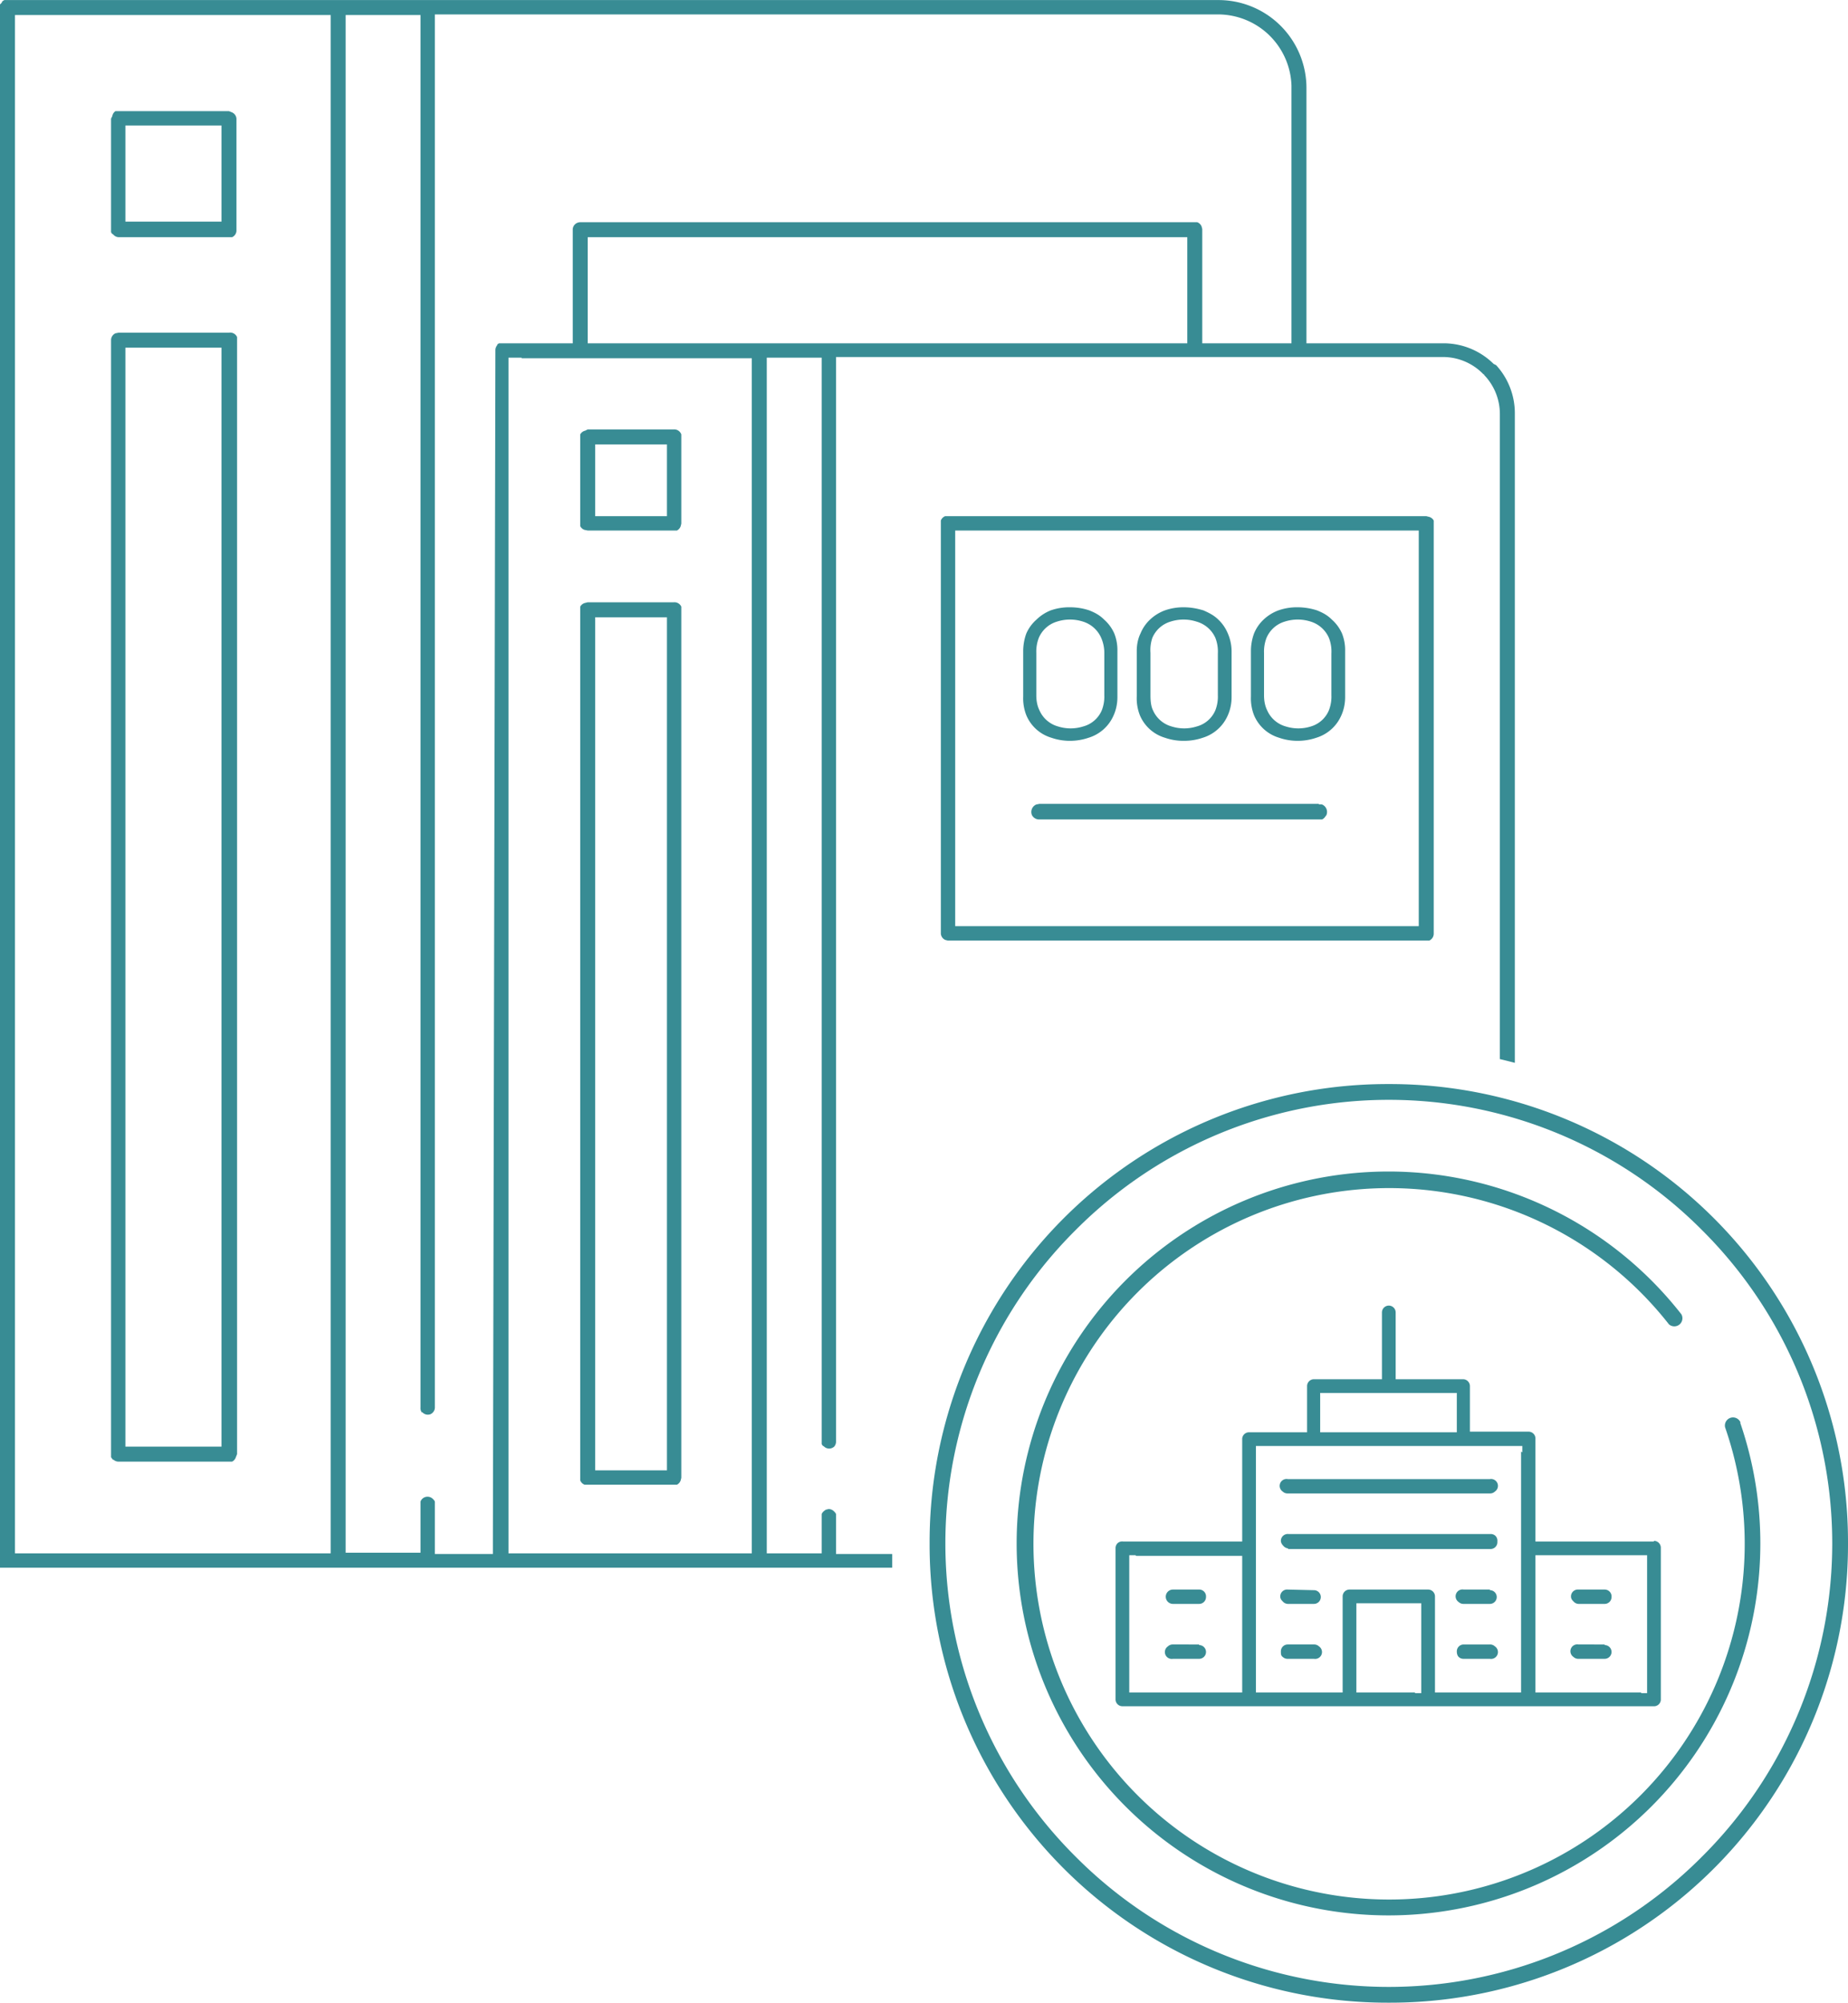 <svg xmlns="http://www.w3.org/2000/svg" width="129.874" height="140.714" shape-rendering="geometricPrecision" text-rendering="geometricPrecision" image-rendering="optimizeQuality" fill-rule="evenodd" clip-rule="evenodd" viewBox="0 0 2.962 3.209"><g fill="#388C94"><path d="M.367.533H.19L.185.534a.012.012 0 0 0-.007.011V2.335l.003.004h.001a.012.012 0 0 0 .008.003h.182a.012.012 0 0 0 .006-.007L.38 2.33V.545.54A.012.012 0 0 0 .367.533zM.335 2.318H.201V.557H.355V2.318h-.02zM.367.178H.185A.012.012 0 0 0 .18.186L.178.19v.182L.18.375h.001A.012.012 0 0 0 .19.38h.182a.012.012 0 0 0 .007-.01v-.18A.012.012 0 0 0 .372.18L.367.178zM.335.355H.201V.201H.355V.355h-.02zm1.98.195H2.094V.142A.141.141 0 0 0 1.952 0H.007a.012.012 0 0 0-.004.003v.001L0 .007 0 .012v2.5h1.43V2.49H1.34V2.43v-.004a.012.012 0 0 0-.003-.004.012.012 0 0 0-.009-.004l-.004.001a.012.012 0 0 0-.003.002.012.012 0 0 0-.004.005V2.489H1.229V.573H1.317V2.314l.002.003h.001a.012.012 0 0 0 .004.003.012.012 0 0 0 .013-.002.012.012 0 0 0 .003-.008V.572h.975A.09.09 0 0 1 2.378.6h.001v.001a.09.09 0 0 1 .025.062v1.034a.796.796 0 0 1 .024.006V.663a.114.114 0 0 0-.03-.078L2.394.583a.114.114 0 0 0-.08-.033zM2.07.142V.55H1.927V.367L1.926.363a.012.012 0 0 0-.007-.007H.93a.012.012 0 0 0-.012.011V.55H.8a.011.011 0 0 0-.003.002v.001a.012.012 0 0 0-.003.008L.79 2.469v.021H.697V2.41v-.004a.012.012 0 0 0-.003-.004.012.012 0 0 0-.02.004v.082H.554V.024H.674v2.231a.012.012 0 0 0 .002.008h.001a.012.012 0 0 0 .013.003.012.012 0 0 0 .007-.01V.023h1.255a.118.118 0 0 1 .082.033l.001.001a.118.118 0 0 1 .035.08v.004zM.942.529V.38H1.903V.55H.942V.529zM.044.024H.53v2.465H.024V.024h.02zm.792.55h.369v1.915h-.39V.573h.021zm.245.391H.942L.938.966A.012.012 0 0 0 .93.972V2.372a.012.012 0 0 0 .007.007H1.085a.012.012 0 0 0 .006-.007l.001-.004V.977.972A.012.012 0 0 0 1.08.965zm-.033 1.391H.954V.989h.115v1.367h-.021zM1.081.688H.942L.938.69A.012.012 0 0 0 .93.696V.843a.012.012 0 0 0 .007.006L.942.85H1.085a.012.012 0 0 0 .006-.007l.001-.004V.7.696A.012.012 0 0 0 1.08.688zm-.033.139H.954V.712h.115v.115h-.021zm1.238 0h-.771a.012.012 0 0 0-.007.007v.662a.012.012 0 0 0 .007.01l.004.001h.772a.012.012 0 0 0 .004-.003.012.012 0 0 0 .003-.008V.839.834A.012.012 0 0 0 2.29.828L2.286.827zm-.032.657h-.723V.85h.743v.634h-.02zM2.651 2.47h-.19v-.164a.011.011 0 0 0-.011-.012h-.094v-.073a.011.011 0 0 0-.011-.011h-.108v-.107a.011.011 0 0 0-.011-.011.011.011 0 0 0-.011.011v.107h-.109a.011.011 0 0 0-.011.011v.074h-.093a.011.011 0 0 0-.011.01v.165H1.8a.011.011 0 0 0-.009.003.011.011 0 0 0-.003.008v.242a.011.011 0 0 0 .011.011h.851a.011.011 0 0 0 .012-.01V2.48a.011.011 0 0 0-.011-.011zm-.729.165H1.88a.011.011 0 0 0-.008.003.011.011 0 0 0 .008.02h.042a.011.011 0 0 0 .011-.011.011.011 0 0 0-.011-.011zM1.88 2.57h.042a.011.011 0 0 0 .011-.011.011.011 0 0 0-.01-.012H1.88a.011.011 0 0 0 0 .023zm.692.065H2.53a.011.011 0 0 0-.008.02.011.011 0 0 0 .008.003h.042a.011.011 0 0 0 .011-.011.011.011 0 0 0-.011-.011zm-.184 0h-.042a.011.011 0 0 0-.011.011c0 .004.001.007.003.009a.011.011 0 0 0 .008.003h.042a.011.011 0 0 0 .008-.02.011.011 0 0 0-.008-.003zm-.324.023h.042a.011.011 0 0 0 .008-.02.011.011 0 0 0-.008-.003h-.042a.011.011 0 0 0-.011.011c0 .004 0 .007.003.009a.011.011 0 0 0 .008.003zm.466-.088h.042a.011.011 0 0 0 .011-.011.011.011 0 0 0-.011-.012H2.53a.011.011 0 0 0-.012.011c0 .004.002.006.004.008a.011.011 0 0 0 .008.004zm-.142-.023h-.042a.011.011 0 0 0-.008.02.011.011 0 0 0 .008.003h.042a.011.011 0 0 0 .011-.011.011.011 0 0 0-.011-.011zm-.324.023h.042a.011.011 0 0 0 .011-.011.011.011 0 0 0-.011-.011l-.042-.001a.011.011 0 0 0-.012.011c0 .004.002.006.004.008a.011.011 0 0 0 .008.004zm0-.088h.324A.011.011 0 0 0 2.4 2.47a.011.011 0 0 0-.003-.009.011.011 0 0 0-.008-.003h-.324a.011.011 0 0 0-.012.011c0 .003.002.006.004.008a.011.011 0 0 0 .008.004zm0-.089h.324a.011.011 0 0 0 .008-.003.011.011 0 0 0-.008-.02h-.324a.011.011 0 0 0-.008.02.011.011 0 0 0 .008.003zm.204.319h-.094V2.569h.104V2.713h-.01zm-.141-.48H2.335v.063H2.116v-.063h.01zm.311.094v.386H2.3v-.154a.011.011 0 0 0-.011-.011h-.126a.011.011 0 0 0-.011.011v.154h-.139v-.395H2.44v.01zm-.617.167h.17V2.712H1.81V2.492h.01zm.81.219h-.17V2.492H2.64V2.713h-.01z"/><g fill-rule="nonzero"><path d="M2.79 2.28a.013.013 0 0 0-.025.007.57.57 0 1 1-.09-.165.013.013 0 0 0 .02-.016.596.596 0 1 0 .094.173z"/><path d="M2.226 1.737a.734.734 0 0 1 .736.736.734.734 0 0 1-.736.736.734.734 0 0 1-.736-.736.734.734 0 0 1 .736-.736zm.502.234a.708.708 0 0 0-1.004 0 .708.708 0 0 0 0 1.004.708.708 0 0 0 1.004 0 .708.708 0 0 0 0-1.004z"/></g><path fill-rule="nonzero" d="M1.791 1.117c0 .01-.002.02-.006.029a.064.064 0 0 1-.04.036.092.092 0 0 1-.03.005.09.09 0 0 1-.03-.005.063.063 0 0 1-.04-.036.074.074 0 0 1-.005-.03v-.073c0-.01.002-.02.005-.028a.063.063 0 0 1 .016-.022.07.07 0 0 1 .023-.015.089.089 0 0 1 .031-.005c.012 0 .022.002.031.005.01.004.017.008.024.015a.064.064 0 0 1 .016.022.072.072 0 0 1 .005.028v.074zm-.021-.07a.06.06 0 0 0-.005-.025.047.047 0 0 0-.029-.026.068.068 0 0 0-.042 0 .046.046 0 0 0-.029.026.061.061 0 0 0-.004.024v.068c0 .01.002.018.005.024a.046.046 0 0 0 .03.026.067.067 0 0 0 .04 0 .045.045 0 0 0 .03-.026.06.06 0 0 0 .004-.024v-.068zm.204.07c0 .01-.002.02-.006.029a.064.064 0 0 1-.04.036.092.092 0 0 1-.03.005.09.09 0 0 1-.031-.005.063.063 0 0 1-.04-.036.074.074 0 0 1-.005-.03v-.073c0-.01.002-.02.006-.028a.063.063 0 0 1 .015-.022.07.07 0 0 1 .024-.015.089.089 0 0 1 .03-.005c.012 0 .022.002.032.005.009.004.017.008.024.015a.064.064 0 0 1 .015.022.072.072 0 0 1 .006.028v.074zm-.022-.07a.06.06 0 0 0-.004-.025.047.047 0 0 0-.03-.026.068.068 0 0 0-.042 0 .046.046 0 0 0-.029.026.061.061 0 0 0-.003.024v.068c0 .01.001.018.004.024a.046.046 0 0 0 .03.026.067.067 0 0 0 .04 0 .045.045 0 0 0 .03-.026.06.06 0 0 0 .004-.024v-.068zm.204.07c0 .01-.002.02-.006.029a.064.064 0 0 1-.04.036.092.092 0 0 1-.03.005.09.09 0 0 1-.03-.005.063.063 0 0 1-.04-.036.074.074 0 0 1-.005-.03v-.073c0-.01.002-.02.005-.028a.063.063 0 0 1 .015-.022.07.07 0 0 1 .024-.015.089.089 0 0 1 .031-.005c.011 0 .022.002.031.005.01.004.017.008.024.015a.064.064 0 0 1 .016.022.072.072 0 0 1 .005.028v.074zm-.022-.07a.06.06 0 0 0-.004-.025.047.047 0 0 0-.029-.026.068.068 0 0 0-.042 0 .046.046 0 0 0-.029.026.061.061 0 0 0-.004.024v.068c0 .01.002.018.005.024a.046.046 0 0 0 .03.026.067.067 0 0 0 .04 0 .045.045 0 0 0 .029-.026.06.06 0 0 0 .004-.024v-.068z"/><path d="M2.114 1.288h-.448l-.005.001a.013.013 0 0 0-.007.007.013.013 0 0 0 0 .01.013.013 0 0 0 .012.007h.453a.013.013 0 0 0 .004-.003l.003-.004a.013.013 0 0 0 0-.01.013.013 0 0 0-.007-.007.013.013 0 0 0-.005 0z"/></g></svg>